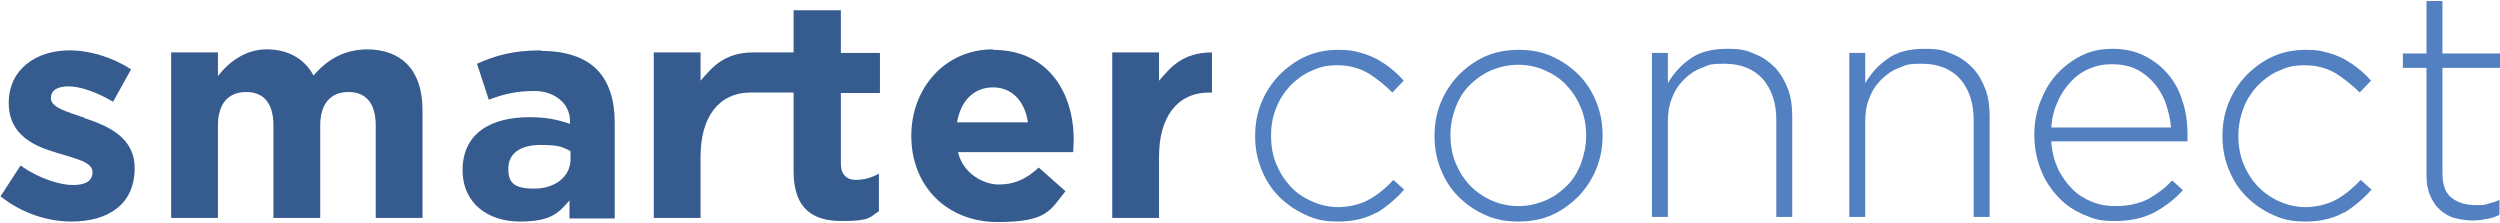 <?xml version="1.0" encoding="UTF-8"?>
<svg xmlns="http://www.w3.org/2000/svg" version="1.1" viewBox="0 0 486.4 43.4">
  <defs>
    <style>
      .cls-1 {
        fill: #5280c1;
      }

      .cls-2 {
        fill: #365b8f;
      }
    </style>
  </defs>
  <!-- Generator: Adobe Illustrator 28.7.10, SVG Export Plug-In . SVG Version: 1.2.0 Build 236)  -->
  <g>
    <g id="Laag_1">
      <g id="Layer_1">
        <g>
          <path class="cls-2" d="M71.6,9.6c-4.4,0-7.8,1.8-10.6,5.1-1.7-3.2-4.9-5.1-9.1-5.1s-7.4,2.5-9.5,5.2v-4.6h-9.1v32.2h9.1v-18c0-4.3,2.1-6.5,5.5-6.5s5.3,2.2,5.3,6.5v18h9.1v-18c0-4.3,2.1-6.5,5.5-6.5s5.3,2.2,5.3,6.5v18h9.1v-21c0-7.8-4.1-11.8-10.9-11.8,0,0,.3,0,.3,0Z"/>
          <path class="cls-2" d="M16.4,22.9c-3.5-1.2-6.5-2-6.5-3.8h0c0-1.4,1.1-2.3,3.4-2.3s5.5,1.1,8.7,3l3.5-6.3c-3.5-2.3-7.9-3.7-12-3.7-6.5,0-11.8,3.7-11.8,10.2h0c0,6.4,5.1,8.5,9.6,9.8,3.5,1.1,6.7,1.7,6.7,3.7h0c0,1.6-1.2,2.5-3.8,2.5s-6.7-1.3-10.2-3.8L.1,38.2c4.3,3.4,9.3,4.9,13.8,4.9,7,0,12.3-3.2,12.3-10.4h0c0-6-5.2-8.2-9.7-9.7h-.1Z"/>
          <path class="cls-2" d="M105.3,9.8c-5.5,0-8.9,1-12.5,2.6l2.3,7c2.9-1.1,5.4-1.7,8.9-1.7s6.9,2.1,6.9,5.9v.5c-2.3-.8-4.6-1.3-7.9-1.3-7.6,0-13,3.2-13,10.3h0c0,6.5,5,10,11.1,10s7.5-1.6,9.7-4.1v3.5h8.8v-18.7c0-4.3-1.1-7.9-3.5-10.3-2.3-2.3-5.9-3.6-10.9-3.6h0ZM111,31c0,3.3-2.9,5.7-7.1,5.7s-5-1.4-5-3.9h0c0-3,2.4-4.6,6.3-4.6s4.3.5,5.8,1.2c0,0,0,1.6,0,1.6Z"/>
          <path class="cls-2" d="M163.5,2h-9.1v8.2h-7.8c-5.8,0-8.1,3-10.3,5.5v-5.5h-9.1v32.2h9.1v-11.9c0-7.7,3.5-12.5,9.8-12.5h8.3v15.3c0,7.4,3.8,9.7,9.4,9.7s5.3-.7,7.2-1.9v-7.3c-1.3.7-2.8,1.2-4.5,1.2s-2.9-1-2.9-3.1v-13.8h7.6v-7.8h-7.6V2h0Z"/>
          <path class="cls-2" d="M193.2,9.6c-9.4,0-15.9,7.6-15.9,16.8h0c0,10,7.1,16.8,16.8,16.8s10.2-2.3,13.2-6l-5.2-4.6c-2.5,2.3-4.8,3.3-7.8,3.3s-7-2.2-7.9-6.3h22.4c0-.8.1-1.7.1-2.4,0-9.1-4.9-17.5-15.7-17.5h0ZM186.2,23.8c.7-4.1,3.2-6.8,7-6.8s6.2,2.8,6.8,6.8h-13.8Z"/>
          <path class="cls-2" d="M225.5,15.7v-5.5h-9.1v32.2h9.1v-11.9c0-7.7,3.5-12.5,9.8-12.5h.5v-7.8c-5.8,0-8.1,3-10.3,5.5Z"/>
        </g>
        <g>
          <path class="cls-1" d="M267.9,41.3c-2.1,1.2-4.6,1.8-7.5,1.8s-4.4-.4-6.4-1.3-3.7-2.1-5.2-3.6-2.6-3.3-3.4-5.3-1.2-4.1-1.2-6.4h0c0-2.4.4-4.5,1.2-6.5s2-3.8,3.4-5.3c1.5-1.5,3.2-2.8,5.2-3.7s4.1-1.3,6.4-1.3,2.9.2,4.1.5,2.4.8,3.4,1.3c1,.6,2,1.2,2.8,1.9.9.7,1.7,1.5,2.4,2.3l-2.2,2.3c-1.4-1.4-2.9-2.6-4.6-3.7-1.7-1-3.7-1.6-6.1-1.6s-3.5.4-5.1,1.1c-1.6.7-2.9,1.7-4.1,2.9-1.1,1.2-2.1,2.7-2.7,4.3-.7,1.7-1,3.4-1,5.4h0c0,2,.3,3.8,1,5.5s1.6,3.1,2.8,4.4,2.6,2.2,4.2,2.9,3.3,1.1,5.1,1.1,4.3-.5,6-1.5c1.8-1,3.3-2.3,4.7-3.8l2.1,1.9c-1.6,1.8-3.5,3.4-5.5,4.6l.2-.2h0Z"/>
          <path class="cls-1" d="M310.6,32.8c-.8,2-2,3.8-3.4,5.3-1.5,1.5-3.2,2.8-5.2,3.7s-4.2,1.3-6.6,1.3-4.6-.4-6.5-1.3c-2-.9-3.7-2.1-5.2-3.6s-2.6-3.3-3.4-5.3-1.2-4.1-1.2-6.4h0c0-2.4.4-4.5,1.2-6.5.8-2,2-3.8,3.4-5.3,1.5-1.5,3.2-2.8,5.2-3.7s4.2-1.3,6.6-1.3,4.6.4,6.5,1.3c2,.9,3.7,2.1,5.2,3.6s2.6,3.3,3.4,5.3c.8,2,1.2,4.1,1.2,6.4h0c0,2.4-.4,4.5-1.2,6.5ZM308.6,26.4c0-1.9-.3-3.7-1-5.4-.7-1.7-1.6-3.1-2.8-4.4s-2.6-2.2-4.2-2.9-3.3-1.1-5.2-1.1-3.6.4-5.3,1.1c-1.6.7-3,1.7-4.2,2.9s-2.1,2.7-2.7,4.3-1,3.4-1,5.3h0c0,2,.3,3.8,1,5.5s1.6,3.1,2.8,4.4c1.2,1.2,2.6,2.2,4.2,2.9s3.3,1.1,5.2,1.1,3.6-.4,5.3-1.1c1.6-.7,3-1.7,4.2-2.9s2.1-2.7,2.7-4.3c.6-1.7,1-3.4,1-5.3h0Z"/>
          <path class="cls-1" d="M345.6,42.3v-19c0-3.3-.9-5.9-2.6-7.9-1.8-2-4.3-3-7.5-3s-3,.3-4.4.8-2.5,1.3-3.5,2.3-1.8,2.2-2.3,3.6c-.6,1.4-.8,2.9-.8,4.6v18.5h-3.1V10.3h3.1v5.9c1.1-1.9,2.5-3.5,4.4-4.8,1.8-1.3,4.2-1.9,7.1-1.9s3.8.3,5.4,1c1.6.6,2.9,1.6,4,2.7,1.1,1.2,1.9,2.6,2.5,4.2s.8,3.4.8,5.3v19.5h-3.1Z"/>
          <path class="cls-1" d="M384,42.3v-19c0-3.3-.9-5.9-2.6-7.9-1.8-2-4.3-3-7.5-3s-3,.3-4.4.8-2.5,1.3-3.5,2.3-1.8,2.2-2.3,3.6c-.6,1.4-.8,2.9-.8,4.6v18.5h-3.1V10.3h3.1v5.9c1.1-1.9,2.5-3.5,4.4-4.8,1.8-1.3,4.2-1.9,7.1-1.9s3.8.3,5.4,1c1.6.6,2.9,1.6,4,2.7,1.1,1.2,1.9,2.6,2.5,4.2s.8,3.4.8,5.3v19.5h-3.1Z"/>
          <path class="cls-1" d="M400.4,32.9c.8,1.5,1.7,2.8,2.8,3.9,1.1,1.1,2.4,1.9,3.9,2.5s3,.8,4.5.8c2.5,0,4.6-.5,6.4-1.4,1.7-1,3.3-2.1,4.6-3.6l2.1,1.9c-1.6,1.8-3.5,3.2-5.5,4.3-2.1,1.1-4.6,1.7-7.7,1.7s-4.1-.4-6-1.2-3.6-1.9-5-3.4-2.6-3.2-3.4-5.3c-.8-2-1.3-4.3-1.3-6.8h0c0-2.4.4-4.6,1.2-6.6.8-2,1.8-3.8,3.2-5.3s3-2.7,4.8-3.6c1.8-.9,3.8-1.3,6-1.3s4.3.4,6.1,1.3c1.8.9,3.3,2,4.6,3.5,1.3,1.5,2.3,3.3,2.9,5.3.7,2,1,4.2,1,6.6h0v1.3h-26.5c.1,2,.6,3.8,1.3,5.3h0ZM422.4,24.9c-.1-1.6-.5-3.2-1-4.7s-1.3-2.8-2.2-3.9c-.9-1.1-2.1-2.1-3.5-2.8s-3-1-4.8-1-3.1.3-4.5.9c-1.4.6-2.6,1.5-3.6,2.6s-1.9,2.4-2.5,3.9c-.7,1.5-1.1,3.2-1.2,4.9h23.3Z"/>
          <path class="cls-1" d="M456.1,41.3c-2.1,1.2-4.6,1.8-7.5,1.8s-4.4-.4-6.4-1.3-3.7-2.1-5.2-3.6-2.6-3.3-3.4-5.3-1.2-4.1-1.2-6.4h0c0-2.4.4-4.5,1.2-6.5s2-3.8,3.4-5.3c1.5-1.5,3.2-2.8,5.2-3.7s4.1-1.3,6.4-1.3,2.9.2,4.1.5,2.4.8,3.4,1.3c1,.6,2,1.2,2.8,1.9.9.7,1.7,1.5,2.4,2.3l-2.2,2.3c-1.4-1.4-2.9-2.6-4.6-3.7-1.7-1-3.7-1.6-6.1-1.6s-3.5.4-5.1,1.1c-1.6.7-2.9,1.7-4.1,2.9-1.1,1.2-2.1,2.7-2.7,4.3s-1,3.4-1,5.4h0c0,2,.3,3.8,1,5.5s1.6,3.1,2.8,4.4c1.2,1.2,2.6,2.2,4.2,2.9s3.3,1.1,5.1,1.1,4.3-.5,6-1.5c1.8-1,3.3-2.3,4.7-3.8l2.1,1.9c-1.6,1.8-3.5,3.4-5.5,4.6l.2-.2h0Z"/>
          <path class="cls-1" d="M483.7,42.6c-.8.2-1.7.3-2.7.3s-2.4-.2-3.5-.5-2-.9-2.8-1.6-1.4-1.6-1.9-2.8c-.5-1.1-.7-2.4-.7-3.9V13.2h-4.6v-2.8h4.6V.2h3.1v10.2h11.2v2.8h-11.2v20.5c0,2.3.6,3.9,1.8,4.8s2.7,1.4,4.6,1.4,1.5,0,2.3-.2c.7-.2,1.5-.4,2.4-.8v2.9c-.8.4-1.7.7-2.5.8h0Z"/>
        </g>
      </g>
    </g>
  </g>
</svg>